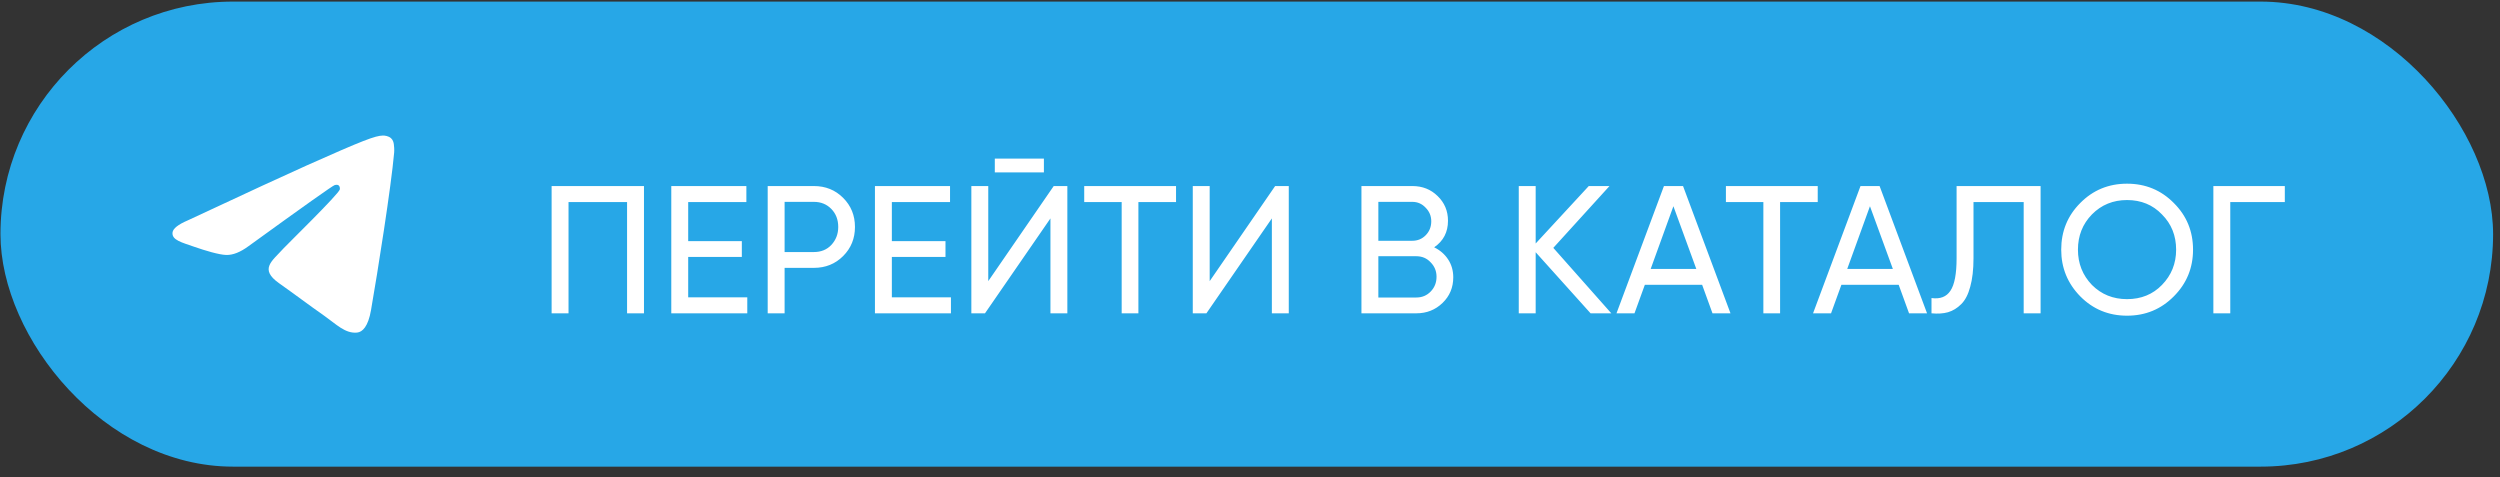 <?xml version="1.0" encoding="UTF-8"?> <svg xmlns="http://www.w3.org/2000/svg" width="220" height="42" viewBox="0 0 220 42" fill="none"><rect x="0" y="0" width="220" height="42" fill="#333333" stroke="none"/> <rect x="0.041" y="0.14" width="219.352" height="40.924" rx="20.462" fill="#27A7E7"></rect> <path d="M48.542 16.372H56.67V27.572H55.182V17.78H50.03V27.572H48.542V16.372ZM60.561 22.612V26.164H65.761V27.572H59.073V16.372H65.681V17.78H60.561V21.22H65.281V22.612H60.561ZM67.557 16.372H71.621C72.645 16.372 73.504 16.718 74.197 17.412C74.891 18.105 75.237 18.958 75.237 19.972C75.237 20.985 74.891 21.838 74.197 22.532C73.504 23.225 72.645 23.572 71.621 23.572H69.045V27.572H67.557V16.372ZM69.045 22.18H71.621C72.251 22.18 72.763 21.972 73.157 21.556C73.563 21.118 73.765 20.59 73.765 19.972C73.765 19.332 73.563 18.804 73.157 18.388C72.752 17.972 72.24 17.764 71.621 17.764H69.045V22.18ZM78.483 22.612V26.164H83.683V27.572H76.995V16.372H83.603V17.78H78.483V21.22H83.203V22.612H78.483ZM91.863 15.172H87.543V13.956H91.863V15.172ZM93.927 27.572H92.439V19.22L86.679 27.572H85.479V16.372H86.967V24.74L92.727 16.372H93.927V27.572ZM95.411 16.372H103.491V17.78H100.179V27.572H98.707V17.78H95.411V16.372ZM113.412 27.572H111.924V19.22L106.164 27.572H104.964V16.372H106.452V24.74L112.212 16.372H113.412V27.572ZM126.207 21.764C126.73 22.02 127.141 22.377 127.439 22.836C127.738 23.294 127.887 23.817 127.887 24.404C127.887 25.3 127.573 26.052 126.943 26.66C126.314 27.268 125.546 27.572 124.639 27.572H119.807V16.372H124.287C125.173 16.372 125.914 16.665 126.511 17.252C127.119 17.838 127.423 18.564 127.423 19.428C127.423 20.43 127.018 21.209 126.207 21.764ZM124.287 17.764H121.295V21.188H124.287C124.757 21.188 125.151 21.022 125.471 20.692C125.791 20.361 125.951 19.956 125.951 19.476C125.951 19.006 125.786 18.606 125.455 18.276C125.135 17.934 124.746 17.764 124.287 17.764ZM121.295 26.18H124.639C125.141 26.18 125.562 26.004 125.903 25.652C126.245 25.3 126.415 24.868 126.415 24.356C126.415 23.854 126.239 23.428 125.887 23.076C125.557 22.724 125.141 22.548 124.639 22.548H121.295V26.18ZM136.691 21.812L141.795 27.572H139.971L135.139 22.196V27.572H133.651V16.372H135.139V21.428L139.811 16.372H141.635L136.691 21.812ZM152.283 27.572H150.699L149.787 25.06H144.747L143.835 27.572H142.251L146.427 16.372H148.107L152.283 27.572ZM147.259 18.148L145.259 23.668H149.275L147.259 18.148ZM151.88 16.372H159.96V17.78H156.648V27.572H155.176V17.78H151.88V16.372ZM169.58 27.572H167.996L167.084 25.06H162.044L161.132 27.572H159.548L163.724 16.372H165.404L169.58 27.572ZM164.556 18.148L162.556 23.668H166.572L164.556 18.148ZM169.972 27.572V26.228C170.729 26.334 171.284 26.121 171.636 25.588C171.999 25.054 172.18 24.1 172.18 22.724V16.372H179.572V27.572H178.084V17.78H173.668V22.724C173.668 23.716 173.572 24.553 173.38 25.236C173.199 25.918 172.932 26.43 172.58 26.772C172.239 27.113 171.855 27.348 171.428 27.476C171.012 27.593 170.527 27.625 169.972 27.572ZM181.387 21.972C181.387 20.35 181.947 18.98 183.067 17.86C184.187 16.729 185.558 16.164 187.179 16.164C188.801 16.164 190.171 16.729 191.291 17.86C192.422 18.98 192.987 20.35 192.987 21.972C192.987 23.582 192.422 24.953 191.291 26.084C190.171 27.214 188.801 27.78 187.179 27.78C185.558 27.78 184.187 27.214 183.067 26.084C181.947 24.942 181.387 23.572 181.387 21.972ZM191.499 21.972C191.499 20.734 191.083 19.7 190.251 18.868C189.441 18.025 188.417 17.604 187.179 17.604C185.953 17.604 184.923 18.025 184.091 18.868C183.27 19.71 182.859 20.745 182.859 21.972C182.859 23.188 183.27 24.222 184.091 25.076C184.923 25.908 185.953 26.324 187.179 26.324C188.417 26.324 189.441 25.908 190.251 25.076C191.083 24.222 191.499 23.188 191.499 21.972ZM194.776 16.372H201.064V17.78H196.264V27.572H194.776V16.372Z" fill="white"></path> <path d="M16.519 19.396C21.758 16.948 25.252 15.334 27 14.555C31.99 12.328 33.027 11.941 33.703 11.928C33.852 11.926 34.184 11.965 34.4 12.153C34.581 12.311 34.632 12.525 34.655 12.675C34.679 12.825 34.709 13.166 34.685 13.433C34.415 16.481 33.245 23.878 32.649 27.291C32.398 28.736 31.901 29.22 31.421 29.267C30.378 29.37 29.585 28.528 28.574 27.817C26.993 26.705 26.099 26.013 24.564 24.928C22.79 23.674 23.94 22.984 24.951 21.858C25.216 21.563 29.814 17.077 29.903 16.67C29.914 16.619 29.924 16.43 29.819 16.329C29.714 16.229 29.559 16.263 29.447 16.291C29.288 16.329 26.762 18.12 21.867 21.665C21.15 22.193 20.5 22.45 19.918 22.437C19.276 22.422 18.042 22.047 17.125 21.728C15.999 21.335 15.105 21.128 15.182 20.461C15.223 20.114 15.669 19.759 16.519 19.396Z" fill="white"></path> </svg> 